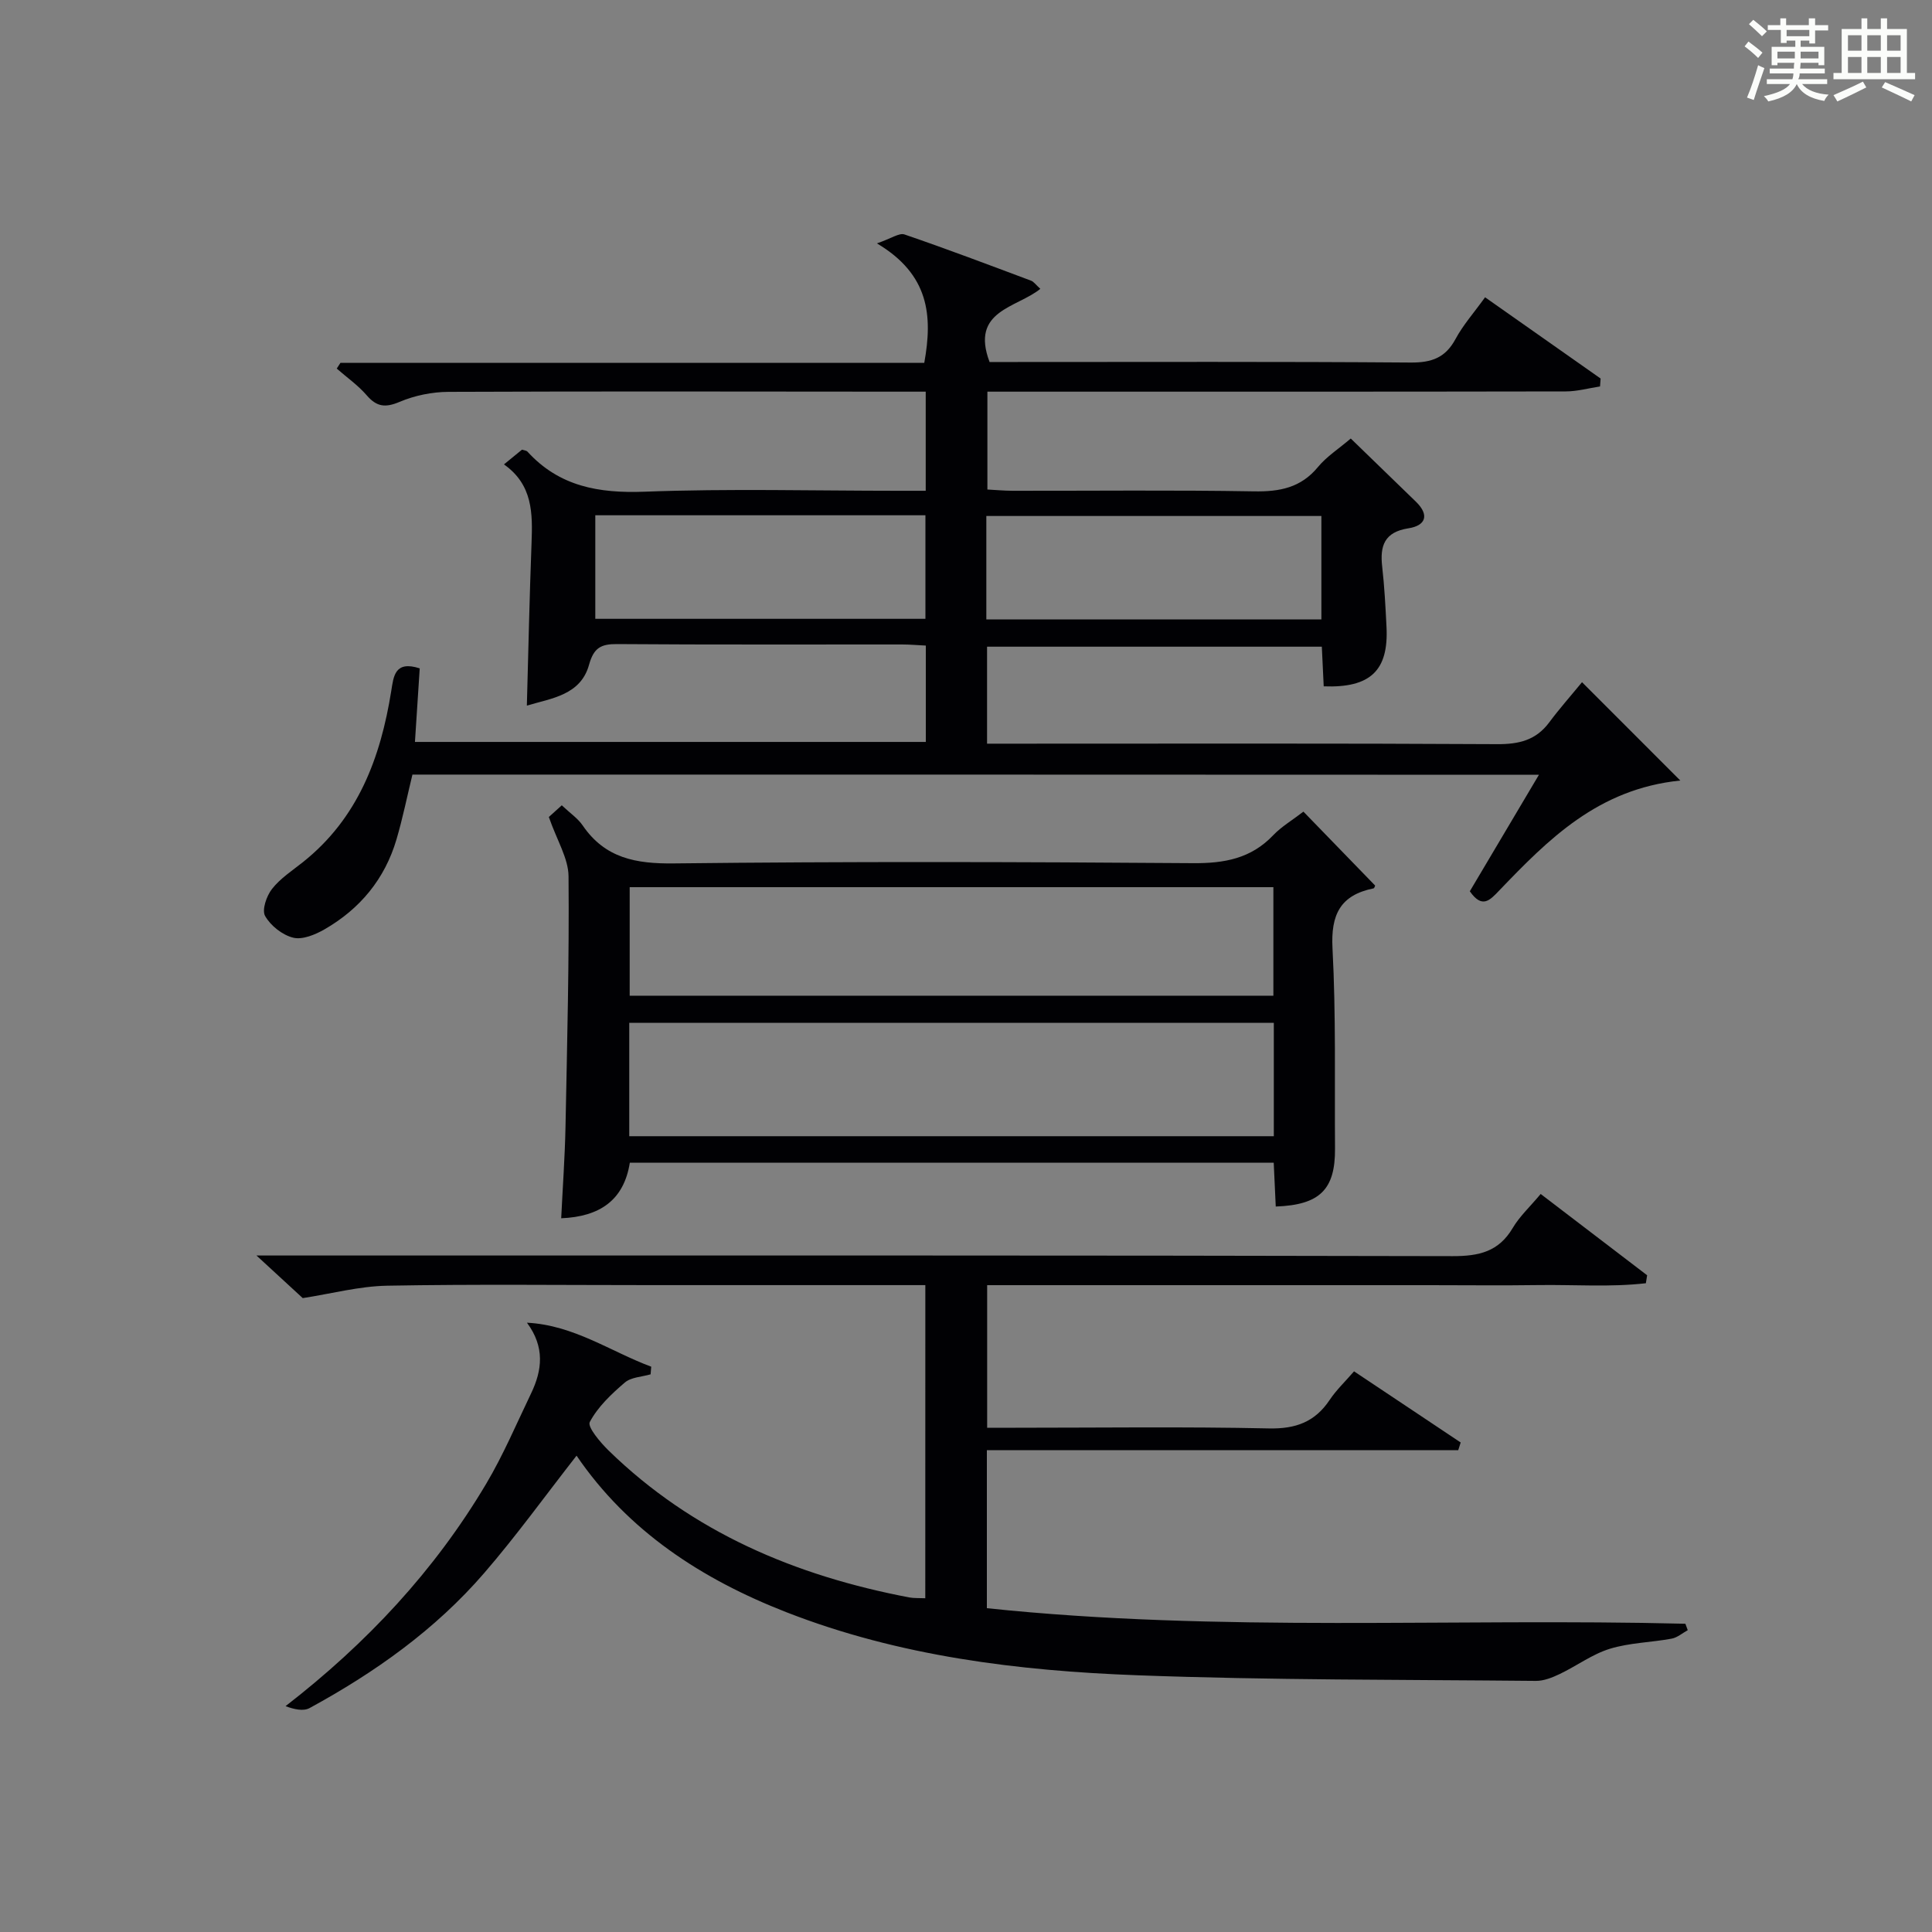 <?xml version="1.0" encoding="utf-8"?>
<svg version="1.1" id="漢_ZDIC_典" xmlns="http://www.w3.org/2000/svg" xmlns:xlink="http://www.w3.org/1999/xlink" x="0px" y="0px"
	 viewBox="0 0 400 400" style="enable-background:new 0 0 400 400;" xml:space="preserve">
<rect x="0" y="0" width="400" height="400" fill="#808080" stroke="none"/>
<style type="text/css">
	.st1{fill:#010104;}
	.st0{fill:#fbfcfa;}
</style>
<g>
	<path class="st0" d="M361.2,9.6l0.8-1c0.9,0.7,1.9,1.4,2.9,2.3L364,12C363,11,362,10.2,361.2,9.6z M361.7,20.2
		c0.9-2.1,1.6-4.3,2.3-6.7c0.4,0.2,0.8,0.4,1.3,0.6c-0.7,2.1-1.5,4.3-2.2,6.6L361.7,20.2z M362.1,5l0.9-0.9c1,0.8,2,1.6,2.8,2.4
		l-1,1C363.9,6.6,363,5.8,362.1,5z M374.6,3.8h1.2v1.4h2.7v1.1h-2.7v2.7h-1.2V8.4h-1.8v1.3h4.9v3.8h-1.2v-0.5h-3.7
		c0,0.4-0.1,0.9-0.1,1.2h5.1v1h-5.2c0,0.5-0.1,0.9-0.3,1.2h6v1h-5.2c1.1,1.3,2.9,2,5.5,2.2c-0.4,0.4-0.7,0.8-0.9,1.3
		c-2.9-0.5-4.8-1.6-5.7-3.5H372c-0.8,1.7-2.7,2.9-5.9,3.6c-0.2-0.4-0.6-0.8-0.9-1.1c2.8-0.6,4.6-1.4,5.4-2.5h-4.8v-1h5.3
		c0.1-0.3,0.2-0.7,0.2-1.2h-4.9v-1h5c0-0.4,0-0.8,0.1-1.2H368v0.5h-1.2V9.7h4.9V8.4h-1.8v0.5h-1.2V6.2H366V5.2h2.6V3.8h1.2v1.4h4.7
		V3.8z M368,12.1h3.6c0-0.4,0-0.9,0-1.4H368V12.1z M369.9,7.5h4.7V6.2h-4.7V7.5z M376.5,10.7h-3.7c0,0.5,0,1,0,1.4h3.7V10.7z"/>
	<path class="st0" d="M385.3,3.8h1.3V6h2.8V3.8h1.3V6h4.1v9.1h1.7v1.3h-16.9v-1.3h1.7V6h4.1V3.8z M385.7,16.9l0.7,1.2
		c-1.8,0.9-3.8,1.9-6,2.9c-0.2-0.4-0.5-0.8-0.8-1.3C381.9,18.7,383.9,17.8,385.7,16.9z M382.6,10.5h2.8V7.3h-2.8V10.5z M382.6,15.1
		h2.8v-3.3h-2.8V15.1z M386.6,10.5h2.8V7.3h-2.8V10.5z M386.6,15.1h2.8v-3.3h-2.8V15.1z M390.3,17c2.1,0.9,4.1,1.8,6.1,2.7l-0.7,1.3
		c-2.2-1.1-4.2-2-6.1-2.9L390.3,17z M393.5,7.3h-2.8v3.2h2.8V7.3z M390.7,15.1h2.8v-3.3h-2.8V15.1z"/>
	
	<path class="st1" d="M85.39,160.37c-1.09,4.47-2,9-3.3,13.41c-2.41,8.2-7.55,14.4-14.9,18.63c-1.92,1.1-4.56,2.2-6.48,1.73
		c-2.24-0.55-4.67-2.47-5.82-4.49c-0.71-1.25,0.29-4.17,1.44-5.62c1.71-2.18,4.17-3.77,6.38-5.53c11.42-9.09,16.09-21.63,18.3-35.48
		c0.47-2.94,0.7-6.33,5.89-4.64c-0.31,4.79-0.64,9.83-0.99,15.23c35.39,0,70.44,0,105.77,0c0-6.62,0-13.05,0-19.95
		c-1.68-0.08-3.3-0.23-4.92-0.23c-19.66-0.02-39.33,0.07-58.99-0.08c-3.36-0.03-4.84,0.78-5.81,4.27
		c-1.74,6.31-7.78,6.94-12.88,8.47c0.31-11.32,0.55-22.49,0.97-33.65c0.23-6.12,0.28-12.07-5.71-16.29
		c1.59-1.31,2.71-2.22,3.73-3.05c0.52,0.17,0.92,0.18,1.11,0.38c6.59,7.24,14.78,8.68,24.3,8.32c17.47-0.66,34.99-0.19,52.49-0.19
		c1.8,0,3.59,0,5.69,0c0-6.95,0-13.37,0-20.52c-1.95,0-3.87,0-5.8,0c-31-0.02-61.99-0.09-92.99,0.04c-3.4,0.01-7.01,0.75-10.13,2.07
		c-2.96,1.25-4.74,1.05-6.82-1.36c-1.79-2.08-4.12-3.7-6.2-5.53c0.25-0.39,0.5-0.78,0.76-1.18c40.22,0,80.45,0,120.88,0
		c1.77-9.8,1.02-18.3-9.8-24.74c2.98-1.02,4.61-2.22,5.7-1.85c8.8,3.01,17.5,6.31,26.21,9.57c0.57,0.21,0.98,0.85,1.92,1.69
		c-4.87,3.97-14.55,4.44-10.51,15.15c1.21,0,2.96,0,4.71,0c27.5,0,55-0.1,82.49,0.11c4.33,0.03,7.18-0.99,9.27-4.87
		c1.56-2.9,3.8-5.42,6.12-8.64c8.09,5.69,16,11.26,23.92,16.82c-0.04,0.55-0.08,1.09-0.12,1.64c-2.37,0.36-4.74,1.03-7.12,1.03
		c-37.83,0.07-75.66,0.05-113.49,0.05c-1.97,0-3.94,0-6.23,0c0,6.83,0,13.25,0,20.26c1.68,0.09,3.44,0.25,5.2,0.26
		c16.67,0.02,33.33-0.17,49.99,0.12c5.33,0.09,9.71-0.74,13.26-5.05c1.77-2.15,4.24-3.72,6.78-5.89c4.51,4.37,9,8.71,13.49,13.08
		c2.86,2.78,2.02,4.96-1.55,5.51c-4.99,0.78-5.93,3.63-5.43,7.97c0.47,4.12,0.68,8.28,0.89,12.42c0.46,9.03-3.29,12.69-13,12.33
		c-0.12-2.56-0.25-5.17-0.39-8.21c-23.13,0-46.16,0-69.31,0c0,6.67,0,13.09,0,20.08c2.03,0,3.81,0,5.6,0
		c33.33,0,66.66-0.09,99.99,0.1c4.52,0.03,8.06-0.81,10.81-4.52c2.08-2.8,4.4-5.41,6.78-8.31c7.5,7.5,13.93,13.93,20.35,20.36
		c-17.07,1.74-27.36,12.22-37.53,22.81c-1.89,1.97-3.49,3.79-6.05,0.12c4.58-7.71,9.27-15.62,14.31-24.12
		C240.33,160.37,162.95,160.37,85.39,160.37z M204.21,128.25c23.33,0,46.23,0,69.37,0c0-7.26,0-14.18,0-21.42
		c-23.2,0-46.21,0-69.37,0C204.21,114.06,204.21,120.86,204.21,128.25z M123.25,128.12c23.05,0,45.74,0,68.35,0
		c0-7.39,0-14.3,0-21.44c-22.92,0-45.51,0-68.35,0C123.25,113.89,123.25,120.83,123.25,128.12z"/>
	<path class="st1" d="M191.58,266.07c-19.32,0-38.14,0-56.96,0c-18.16,0-36.33-0.21-54.48,0.12c-5.79,0.11-11.56,1.66-17.46,2.57
		c-2.41-2.22-5.62-5.17-9.58-8.82c2.85,0,4.78,0,6.71,0c80.31,0,160.63-0.06,240.94,0.13c5.49,0.01,9.55-0.93,12.45-5.84
		c1.41-2.39,3.55-4.36,5.78-7.03c7.43,5.67,14.74,11.25,22.04,16.83c-0.09,0.55-0.17,1.1-0.26,1.65
		c-7.37,0.85-14.85,0.27-22.27,0.38c-7.5,0.11-15,0.02-22.49,0.02c-7.66,0-15.33,0-22.99,0s-15.33,0-22.99,0c-7.5,0-15,0-22.49,0
		c-7.62,0-15.25,0-23.15,0c0,9.92,0,19.35,0,29.52c1.97,0,3.91,0,5.85,0c17.5,0,35-0.24,52.48,0.14c5.56,0.12,9.54-1.34,12.59-5.91
		c1.37-2.05,3.21-3.79,5.04-5.91c7.46,4.98,14.77,9.85,22.08,14.73c-0.17,0.53-0.34,1.06-0.51,1.6c-32.48,0-64.95,0-97.59,0
		c0,11.28,0,21.71,0,32.71c48.24,5.07,96.49,2.01,144.62,3.22c0.16,0.44,0.32,0.89,0.49,1.33c-1.11,0.61-2.17,1.55-3.36,1.76
		c-4.24,0.78-8.68,0.84-12.76,2.09c-3.65,1.12-6.89,3.56-10.39,5.23c-1.54,0.73-3.29,1.44-4.95,1.42
		c-27.47-0.27-54.96-0.14-82.41-1.16c-24.77-0.92-49.35-3.93-72.73-13.05c-17.54-6.84-32.81-16.79-43.46-32.42
		c-6.46,8.26-12.45,16.58-19.13,24.31c-10.12,11.72-22.62,20.58-36.15,27.95c-1.29,0.7-3.22,0.26-4.97-0.4
		c16.86-13.06,30.87-28.07,41.54-46.04c3.55-5.98,6.28-12.44,9.3-18.72c2.3-4.8,2.88-9.57-0.86-14.63c9.7,0.5,17.28,5.96,25.73,9.11
		c-0.04,0.52-0.08,1.05-0.13,1.58c-1.81,0.53-4.03,0.58-5.34,1.7c-2.77,2.37-5.59,5.03-7.25,8.17c-0.54,1.02,2.17,4.22,3.9,5.91
		c17.39,16.96,38.73,25.93,62.24,30.41c0.96,0.18,1.97,0.11,3.32,0.17C191.58,309.38,191.58,288.01,191.58,266.07z"/>
	<path class="st1" d="M269.86,168.04c5.14,5.3,9.97,10.28,14.85,15.31c-0.05,0.08-0.15,0.54-0.34,0.58c-6.88,1.4-8.86,5.43-8.49,12.42
		c0.73,13.79,0.42,27.63,0.52,41.45c0.06,8.49-3.15,11.67-12.27,12c-0.13-2.93-0.27-5.87-0.42-9.08c-44.52,0-88.76,0-133.31,0
		c-1.23,7.79-6.24,11.18-14.21,11.51c0.31-6.4,0.76-12.63,0.89-18.88c0.34-17.3,0.78-34.61,0.63-51.91
		c-0.03-3.73-2.4-7.44-4.08-12.29c0.27-0.25,1.34-1.21,2.68-2.42c1.76,1.66,3.33,2.71,4.32,4.16c4.64,6.8,11.03,7.97,18.93,7.87
		c35.8-0.41,71.62-0.32,107.42-0.05c6.52,0.05,12.03-0.95,16.64-5.8C265.32,171.13,267.53,169.84,269.86,168.04z M130.28,211.76
		c0,7.95,0,15.56,0,23.48c44.57,0,88.92,0,133.45,0c0-7.95,0-15.56,0-23.48C219.16,211.76,174.8,211.76,130.28,211.76z
		 M130.37,183.68c0,7.86,0,15.11,0,22.47c44.63,0,88.96,0,133.27,0c0-7.69,0-14.95,0-22.47
		C219.12,183.68,174.9,183.68,130.37,183.68z"/>
	
	
	
	
</g>
</svg>
